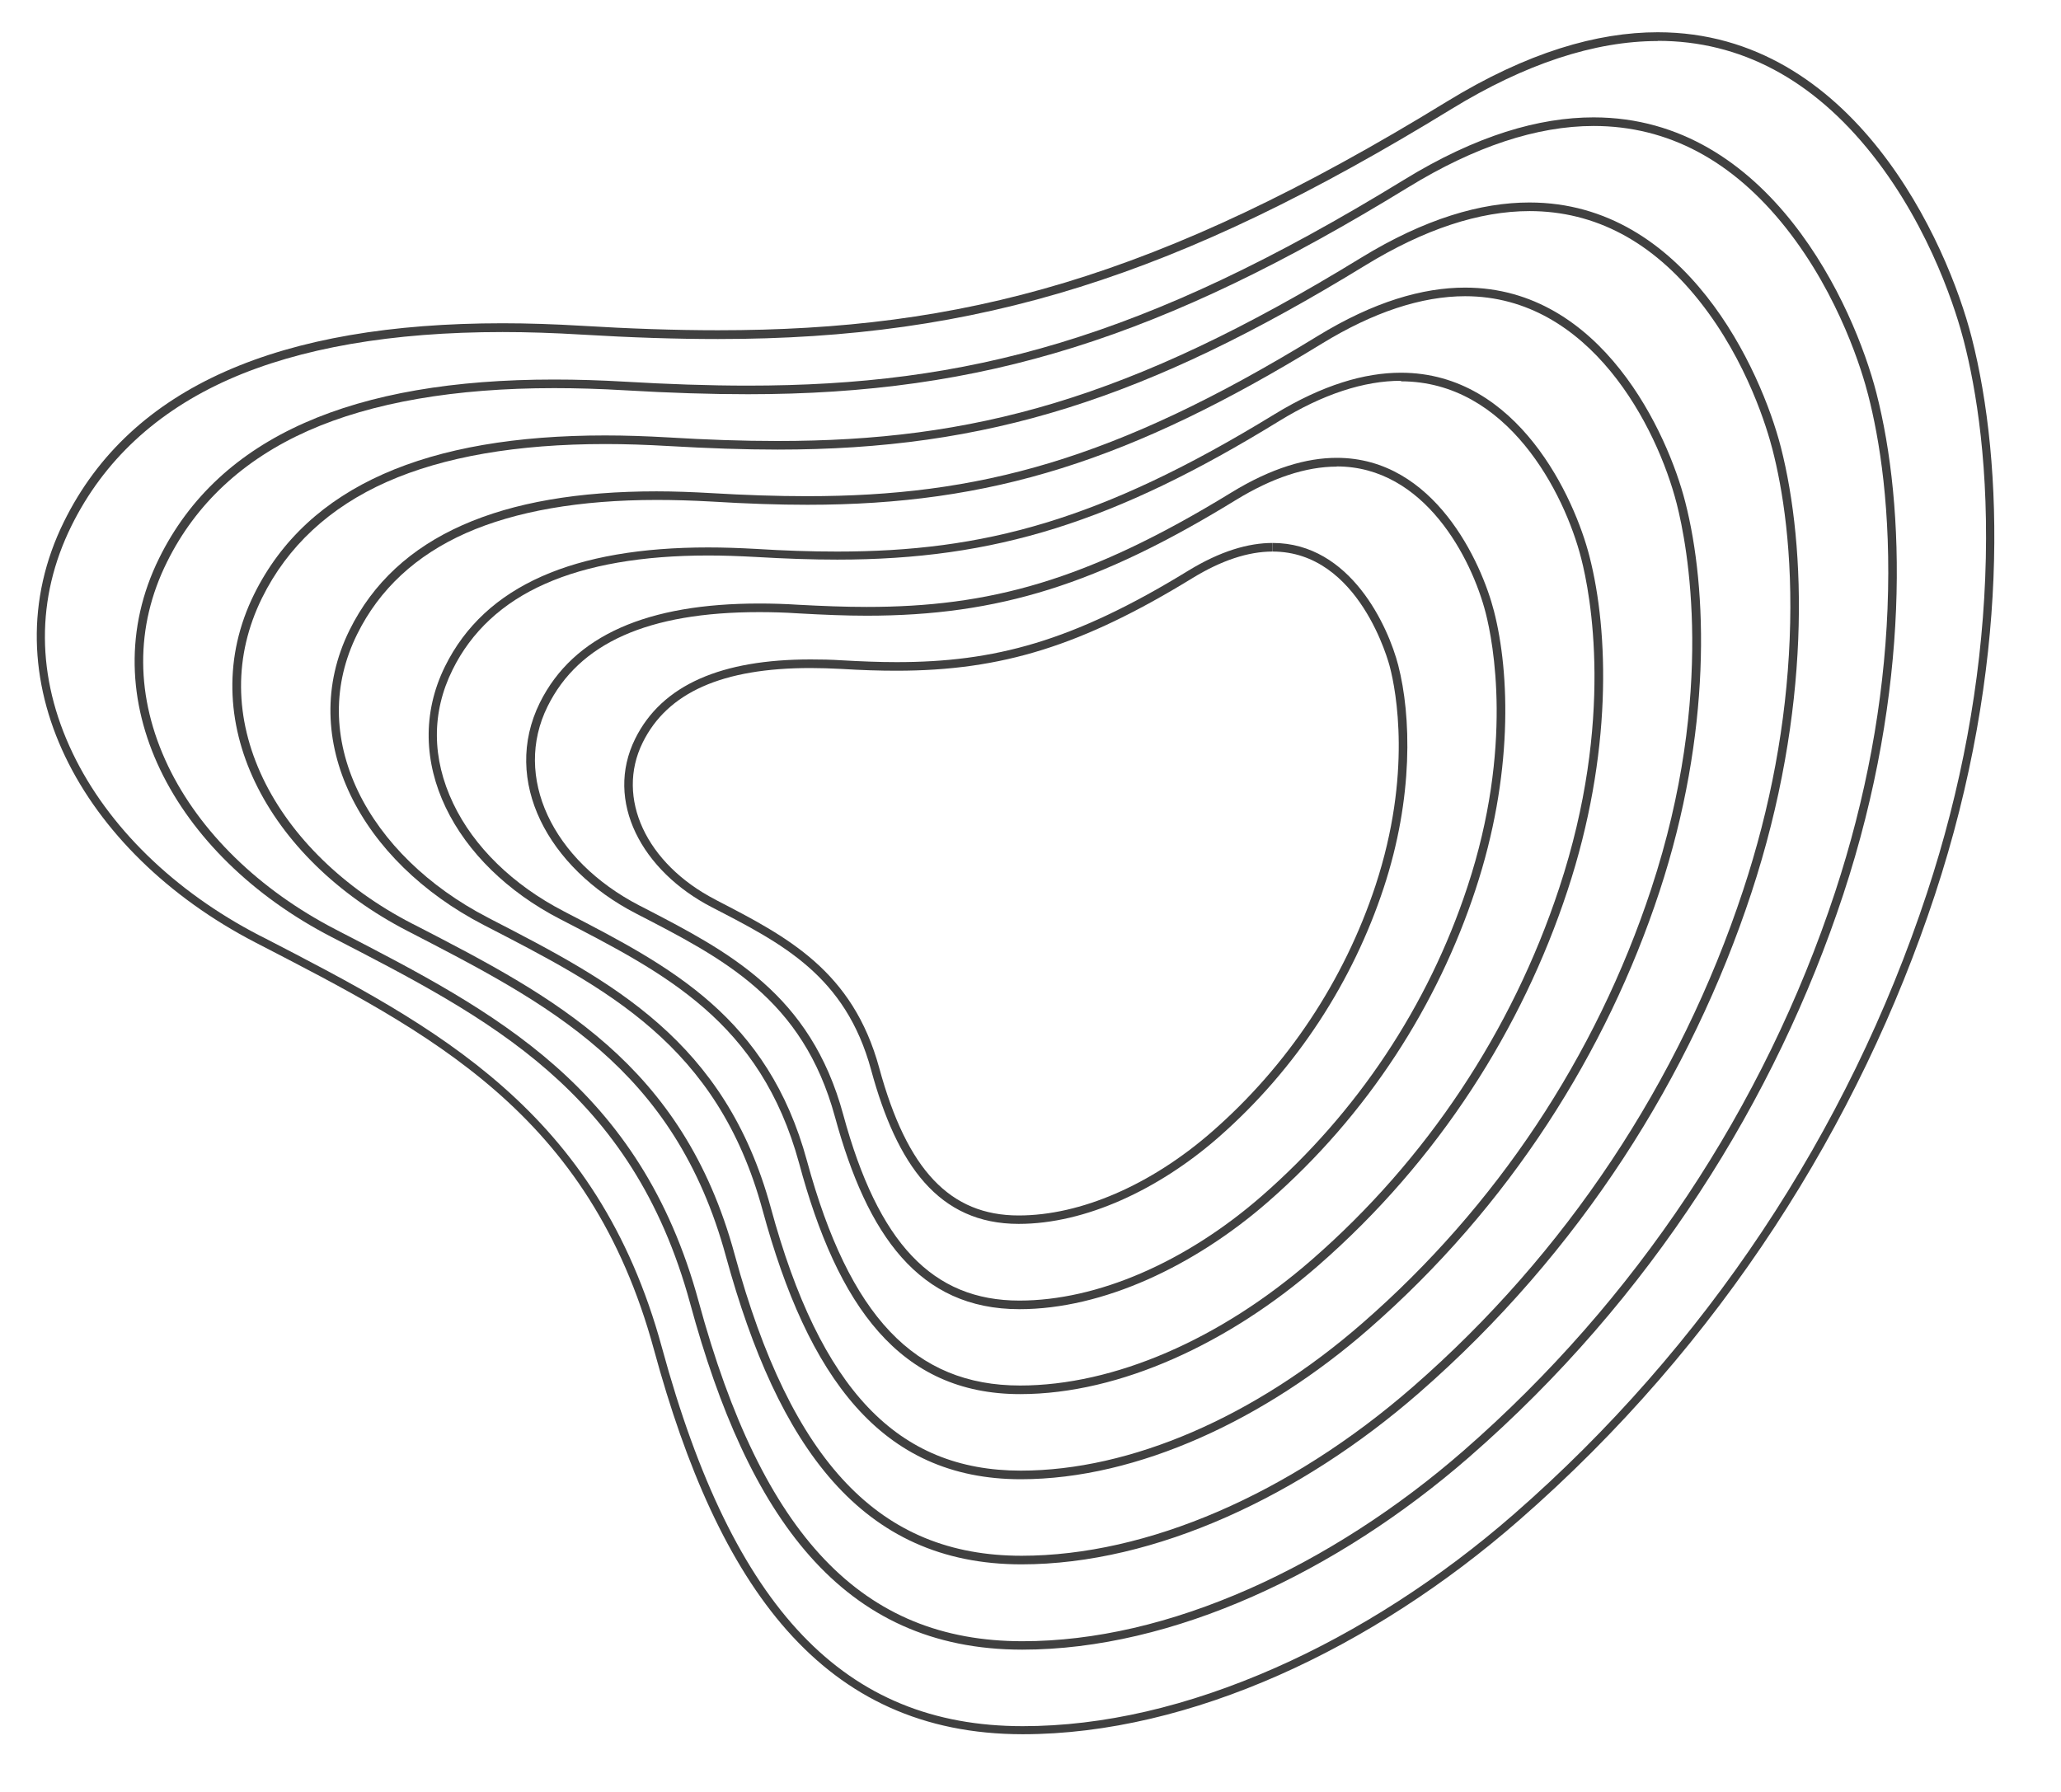 <?xml version="1.0" encoding="UTF-8"?> <!-- Generator: Adobe Illustrator 22.0.1, SVG Export Plug-In . SVG Version: 6.00 Build 0) --> <svg xmlns="http://www.w3.org/2000/svg" xmlns:xlink="http://www.w3.org/1999/xlink" id="Слой_1" x="0px" y="0px" viewBox="0 0 1150 1000" style="enable-background:new 0 0 1150 1000;" xml:space="preserve"> <style type="text/css"> .st0{opacity:0.75;} </style> <path class="st0" d="M925,18l0,4.8c46.1,0,86.4,21.4,119.7,63.5c33.5,42.4,47.5,90.1,51,103.7c6.9,26.7,14.5,71.4,12,132.8 c-2.4,58.3-13.3,117.4-32.5,175.6C1031.1,632.1,951.3,752,844.6,845.1c-40.9,35.7-86.9,65.3-132.9,85.6 c-48.9,21.6-96.3,32.6-141,32.6c-99.4,0-161.5-65.1-201.3-211.1c-36.1-132.7-126.4-179.4-221.9-228.8l-2.8-1.4 c-47.5-24.6-84.5-60.7-104.1-101.6c-20.5-42.7-20.7-86.6-0.7-127c17.9-36.2,47.4-63.7,87.7-81.6c39.7-17.6,91.1-26.5,152.8-26.5 c14,0,28.7,0.5,43.8,1.4c28.2,1.7,53.2,2.5,76.4,2.5c145.8,0,256.7-34.8,409.2-128.3c41.1-25.2,79.9-38,115.2-38V18L925,18z M925,18 c-33.7,0-72.7,11.1-117.7,38.7C645.5,156,536.3,184.3,400.6,184.3c-24.4,0-49.6-0.9-76.1-2.5c-15.2-0.9-29.9-1.4-44.1-1.4 c-123.8,0-207.3,34.9-244.7,110.7c-43,87.1,9.3,184.4,106.9,234.9c97.7,50.5,186.4,95.3,222.3,227.2 c35.9,132,93.8,214.6,205.8,214.6c93.5,0,195.3-48.1,276.9-119.4c113-98.5,190.1-221.9,232-348.9c41.9-127,38.5-241,20.6-311 C1086.6,135.2,1034.2,18,925,18L925,18z"></path> <path class="st0" d="M889.2,65.5l0,4.8c41.4,0,77.5,19.2,107.4,57c30.1,38.1,42.7,80.9,45.8,93.1c6.2,24,13,64.2,10.8,119.4 c-2.1,52.4-12,105.6-29.2,157.9c-39.7,120.4-111.5,228.2-207.4,311.9c-36.8,32.1-78.1,58.7-119.4,77 c-43.9,19.4-86.5,29.3-126.7,29.3c-89.2,0-145-58.5-180.7-189.7c-32.6-119.7-113.9-161.7-200-206.2l-2.5-1.3 c-42.7-22.1-75.9-54.5-93.5-91.2c-18.3-38.3-18.6-77.7-0.6-113.9c16.1-32.5,42.5-57.1,78.7-73.2c35.6-15.8,81.9-23.8,137.3-23.8 c12.6,0,25.8,0.4,39.4,1.2c25.4,1.5,47.9,2.2,68.7,2.2c131.3,0,231.2-31.3,368.5-115.5c37-22.7,71.8-34.2,103.4-34.2V65.5 L889.2,65.5z M889.2,65.5c-30.3,0-65.4,10-105.9,34.9c-145.6,89.3-243.9,114.8-366,114.8c-21.9,0-44.6-0.8-68.5-2.2 c-13.7-0.8-26.9-1.2-39.7-1.2c-111.4,0-186.6,31.4-220.3,99.7c-38.7,78.4,8.3,166,96.2,211.4c87.9,45.4,167.7,85.7,200.1,204.5 c32.3,118.8,84.4,193.2,185.3,193.2c84.1,0,175.7-43.3,249.3-107.4c101.7-88.6,171.1-199.7,208.8-314 c37.7-114.3,34.7-216.9,18.5-279.9C1034.6,171,987.4,65.5,889.2,65.5L889.2,65.5z"></path> <path class="st0" d="M853.4,113l0,4.8c36.6,0,68.6,17,95,50.4c26.7,33.7,37.8,71.7,40.6,82.6c5.5,21.3,11.6,57,9.6,105.9 c-1.9,46.6-10.6,93.7-26,140.2c-35.3,106.9-99,202.7-184.2,277c-68.7,59.9-148.4,94.3-218.4,94.3c-79,0-128.4-51.9-160.1-168.2 c-29-106.6-101.4-144-178-183.6l-2.2-1.1c-37.9-19.6-67.3-48.3-82.9-80.8c-16.2-33.9-16.4-68.7-0.6-100.8 c14.2-28.8,37.7-50.6,69.7-64.8c31.6-14,72.6-21.1,121.9-21.1c11.2,0,22.9,0.4,35,1.1c22.6,1.3,42.6,2,61.1,2 c116.8,0,205.7-27.9,327.9-102.8c32.8-20.1,63.6-30.3,91.7-30.3V113L853.4,113z M853.4,113c-26.9,0-58.2,8.9-94.2,31 c-129.5,79.4-216.8,102.1-325.4,102.1c-19.5,0-39.6-0.7-60.9-2c-12.2-0.7-23.9-1.1-35.3-1.1c-99,0-165.8,28-195.8,88.6 c-34.4,69.7,7.4,147.6,85.5,187.9c78.1,40.4,149.1,76.2,177.8,181.8C434.1,806.9,480.3,873,570,873c74.8,0,156.2-38.5,221.6-95.5 c90.4-78.8,152.1-177.5,185.6-279.1c33.5-101.6,30.8-192.8,16.5-248.8C982.7,206.8,940.7,113,853.4,113L853.4,113z"></path> <path class="st0" d="M817.5,160.5l0,4.8c69.8,0,107.1,72.9,118.1,115.9c5.8,22.7,22,105.1-14.3,215c-30.8,93.4-86.5,177.2-161,242.1 c-60,52.4-129.6,82.4-190.7,82.4c-68.9,0-111.9-45.3-139.5-146.7c-25.5-93.5-88.9-126.3-156.1-161l-1.9-1 c-33-17.1-58.7-42.1-72.3-70.4c-14.1-29.5-14.3-59.8-0.5-87.7c12.4-25.1,32.8-44,60.7-56.4c27.6-12.2,63.4-18.5,106.4-18.5 c9.7,0,20,0.3,30.6,0.9c19.8,1.2,37.3,1.8,53.5,1.8c102.4,0,180.2-24.4,287.2-90c28.6-17.5,55.5-26.4,79.9-26.4V160.5L817.5,160.5z M817.5,160.5c-23.6,0-50.9,7.8-82.4,27.1c-113.3,69.5-189.7,89.3-284.7,89.3c-17,0-34.7-0.6-53.2-1.7c-10.6-0.6-20.9-1-30.9-1 c-86.6,0-145.1,24.5-171.3,77.5c-30.1,61,6.5,129.1,74.9,164.5c68.4,35.3,130.5,66.7,155.6,159.1c25.1,92.4,65.7,150.2,144.1,150.2 c65.4,0,136.7-33.7,193.9-83.6c79.1-68.9,133.1-155.3,162.4-244.2c29.3-88.9,27-168.7,14.4-217.7C930.7,242.5,894,160.5,817.5,160.5 L817.5,160.5z"></path> <path class="st0" d="M781.7,208l0,4.8c59.4,0,91.2,62.1,100.6,98.9c5,19.4,18.8,89.9-12.3,183.9c-26.4,80-74.1,151.6-137.8,207.2 c-51.3,44.8-110.8,70.4-163,70.4c-58.7,0-95.3-38.6-118.9-125.3c-21.9-80.5-76.4-108.6-134.1-138.5l-1.7-0.9 c-28.2-14.6-50.1-35.9-61.6-60.1c-12-25.1-12.2-50.8-0.4-74.6c10.5-21.3,27.9-37.5,51.7-48c23.6-10.5,54.2-15.8,90.9-15.8 c8.3,0,17.1,0.3,26.2,0.8c17,1,32,1.5,45.9,1.5c87.9,0,154.7-20.9,246.5-77.3c24.4-15,47.3-22.5,68.1-22.5V208L781.7,208z M781.7,208c-20.2,0-43.6,6.7-70.6,23.2c-97.1,59.5-162.6,76.6-244,76.6c-14.6,0-29.7-0.5-45.6-1.5c-9.1-0.5-17.9-0.8-26.4-0.8 c-74.3,0-124.4,21-146.8,66.4c-25.8,52.3,5.5,110.7,64.2,141c58.6,30.3,111.8,57.2,133.4,136.3C467.2,728.4,501.9,778,569.2,778 c56.1,0,117.2-28.9,166.2-71.6c67.8-59.1,114.1-133.1,139.2-209.3c25.2-76.2,23.1-144.6,12.3-186.6C878.7,278.3,847.2,208,781.7,208 L781.7,208z"></path> <path class="st0" d="M745.9,255.5l0,4.8c49,0,75.3,51.4,83.1,81.8c4.1,16.1,15.6,74.7-10.2,152.8c-21.9,66.5-61.6,126.1-114.6,172.4 c-42.6,37.2-92,58.5-135.4,58.5c-48.5,0-78.8-32-98.3-103.8c-18.3-67.4-63.9-90.9-112.2-115.9l-1.4-0.7 c-49.1-25.4-70.7-72.1-51.4-111.1c17.5-35.5,56.2-52.7,118.1-52.7c6.9,0,14.3,0.2,21.8,0.7c14.2,0.8,26.7,1.3,38.3,1.3 c73.4,0,129.2-17.5,205.8-64.5c20.2-12.4,39.2-18.7,56.4-18.7V255.5L745.9,255.5z M745.9,255.5c-16.8,0-36.4,5.6-58.9,19.4 c-80.9,49.6-135.5,63.8-203.4,63.8c-12.2,0-24.8-0.5-38-1.2c-7.6-0.5-15-0.7-22-0.7c-61.9,0-103.6,17.5-122.4,55.4 c-21.5,43.6,4.6,92.2,53.5,117.5c48.8,25.2,93.2,47.6,111.2,113.6c18,66,46.9,107.3,102.9,107.3c46.7,0,97.6-24.1,138.5-59.7 c56.5-49.2,95.1-110.9,116-174.4c21-63.5,19.3-120.5,10.3-155.5C826.7,314.1,800.5,255.5,745.9,255.5L745.9,255.5z"></path> <path class="st0" d="M710.1,303l0,4.8c48.4,0,64.9,62.1,65.5,64.7c3.3,12.8,12.4,59.4-8.1,121.7c-17.5,53-49.1,100.6-91.4,137.5 c-33.9,29.6-73.2,46.6-107.7,46.6c-38.3,0-62.3-25.4-77.8-82.3c-14.8-54.3-51.4-73.2-90.2-93.3l-1.1-0.6 c-38.8-20-55.9-56.9-40.7-87.7c13.8-28,44.5-41.6,93.6-41.6c5.5,0,11.4,0.2,17.3,0.5c11.4,0.7,21.4,1,30.7,1 c58.9,0,103.7-14,165.2-51.7c16-9.8,31-14.8,44.6-14.8V303L710.1,303z M710.1,303c-13.5,0-29.1,4.5-47.1,15.5 c-64.7,39.7-108.4,51-162.7,51c-9.7,0-19.8-0.4-30.4-1c-6.1-0.4-12-0.5-17.6-0.5c-49.5,0-82.9,14-97.9,44.3 c-17.2,34.8,3.7,73.8,42.8,94c39.1,20.2,74.6,38.1,88.9,90.9c14.4,52.8,37.5,85.8,82.3,85.8c37.4,0,78.1-19.3,110.8-47.7 c45.2-39.4,76-88.8,92.8-139.6c16.8-50.8,15.4-96.4,8.2-124.4C774.7,349.9,753.7,303,710.1,303L710.1,303z"></path> </svg> 